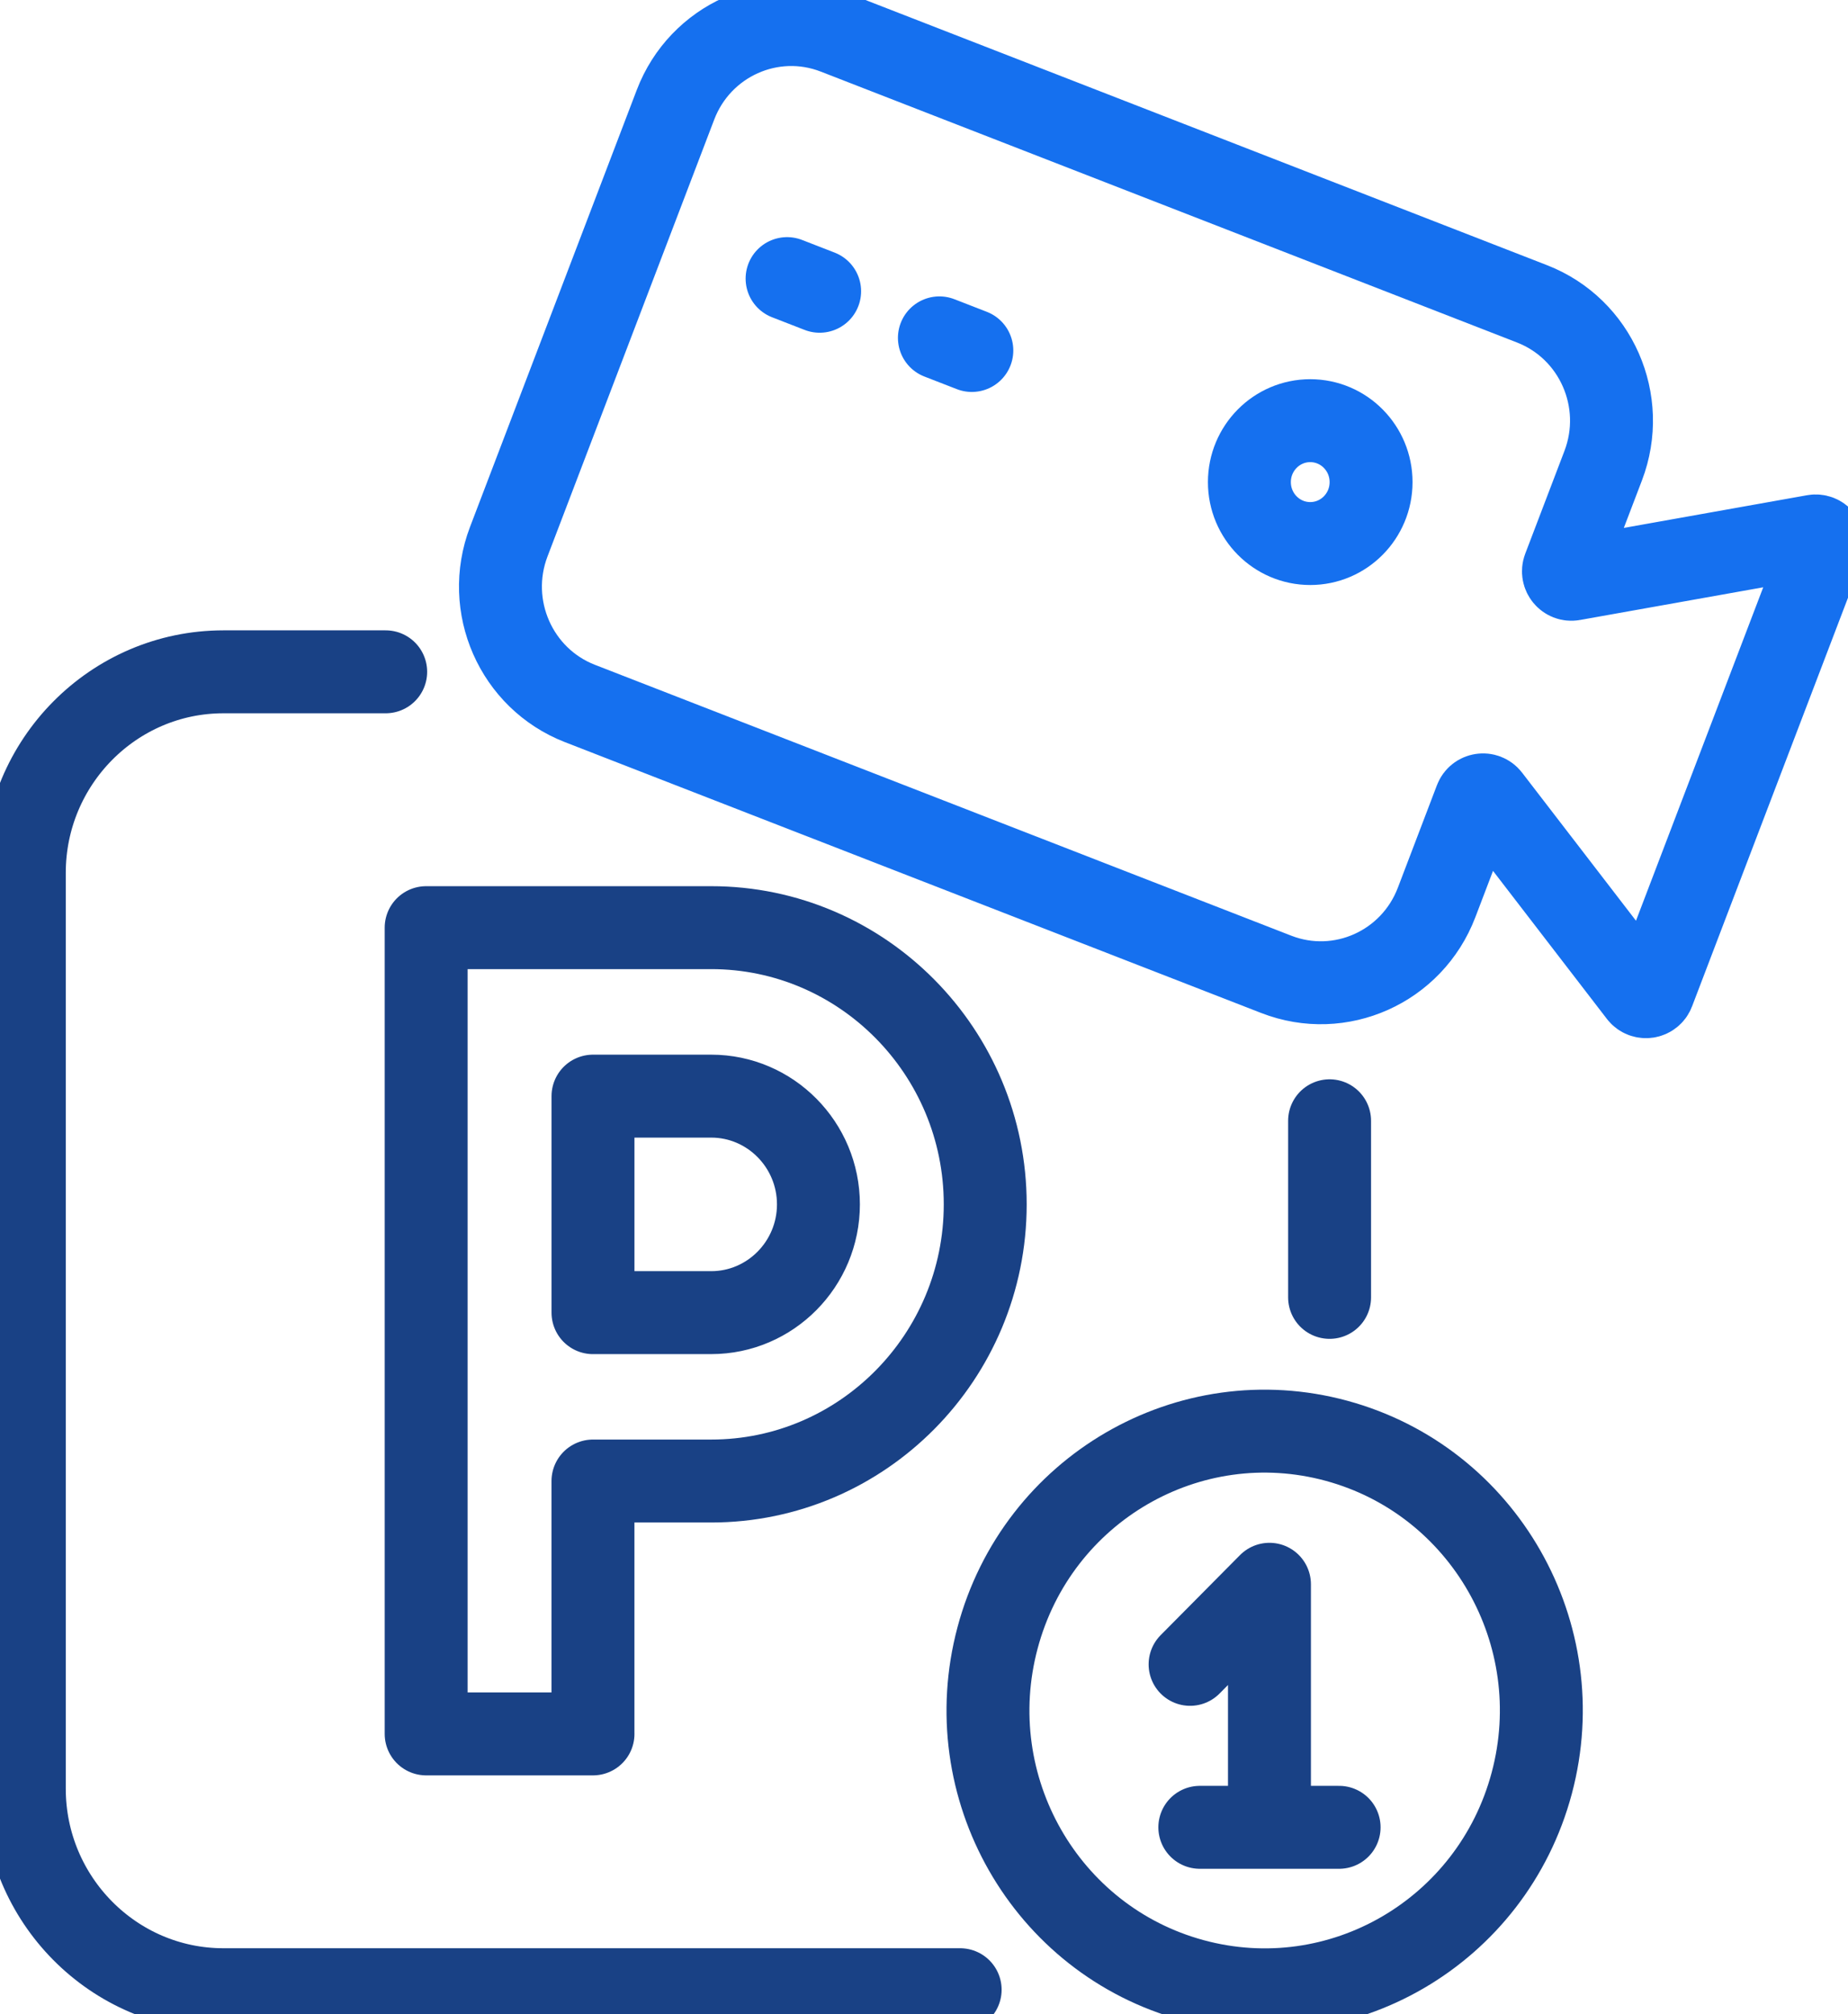 <?xml version="1.0" encoding="UTF-8"?> <svg xmlns="http://www.w3.org/2000/svg" width="78" height="85" viewBox="0 0 78 85" fill="none"><g clip-path="url(#clip0_906_711)"><path d="M60.634 38.088L62.285 33.758C62.378 33.515 62.699 33.466 62.858 33.674L69.21 41.93C69.369 42.136 69.691 42.088 69.783 41.845L76.948 23.073C77.04 22.829 76.834 22.576 76.579 22.621L66.381 24.44C66.126 24.486 65.92 24.232 66.012 23.989L67.667 19.652C68.706 16.929 67.362 13.872 64.665 12.823L35.276 1.39C32.579 0.342 29.55 1.699 28.511 4.421L21.474 22.858C20.435 25.58 21.78 28.637 24.477 29.686L53.869 41.117C56.566 42.166 59.595 40.809 60.634 38.087V38.088Z" stroke="#1570EF" stroke-width="3.5" stroke-linecap="round" stroke-linejoin="round"></path><path d="M56.119 47.296V54.748" stroke="#194185" stroke-width="3.5" stroke-linecap="round" stroke-linejoin="round"></path><path d="M40.526 83.964H9.43C4.795 83.964 1.026 80.157 1.026 75.481V36.834C1.026 32.157 4.795 28.35 9.43 28.35H16.279" stroke="#194185" stroke-width="3.5" stroke-linecap="round" stroke-linejoin="round"></path><path d="M25.029 73.169H17.987V39.146H30.017C36.396 39.146 41.584 44.385 41.584 50.822C41.584 57.26 36.396 62.498 30.017 62.498H25.028V73.167L25.029 73.169ZM25.029 55.392H30.019C32.513 55.392 34.544 53.342 34.544 50.824C34.544 48.306 32.513 46.256 30.019 46.256H25.029V55.393V55.392Z" stroke="#194185" stroke-width="3.5" stroke-linecap="round" stroke-linejoin="round"></path><path d="M64.653 75.243C66.328 68.958 62.638 62.491 56.412 60.8C50.185 59.109 43.779 62.833 42.104 69.119C40.428 75.404 44.118 81.871 50.345 83.562C56.571 85.253 62.977 81.529 64.653 75.243Z" stroke="#194185" stroke-width="3.5" stroke-linecap="round" stroke-linejoin="round"></path><path d="M50.231 70.234L53.581 66.855V76.871" stroke="#194185" stroke-width="3.5" stroke-linecap="round" stroke-linejoin="round"></path><path d="M50.642 77.111H56.521" stroke="#194185" stroke-width="3.5" stroke-linecap="round" stroke-linejoin="round"></path><path d="M55.302 22.937C56.721 22.937 57.87 21.776 57.87 20.345C57.87 18.913 56.721 17.752 55.302 17.752C53.884 17.752 52.734 18.913 52.734 20.345C52.734 21.776 53.884 22.937 55.302 22.937Z" stroke="#1570EF" stroke-width="3.5" stroke-linecap="round" stroke-linejoin="round"></path><path d="M34.595 12.291L33.221 11.757" stroke="#1570EF" stroke-width="3.5" stroke-linecap="round" stroke-linejoin="round"></path><path d="M41.019 14.79L39.65 14.258" stroke="#1570EF" stroke-width="3.5" stroke-linecap="round" stroke-linejoin="round"></path></g><defs><clipPath id="clip0_906_711"><rect width="78" height="85" fill="white"></rect></clipPath></defs></svg> 